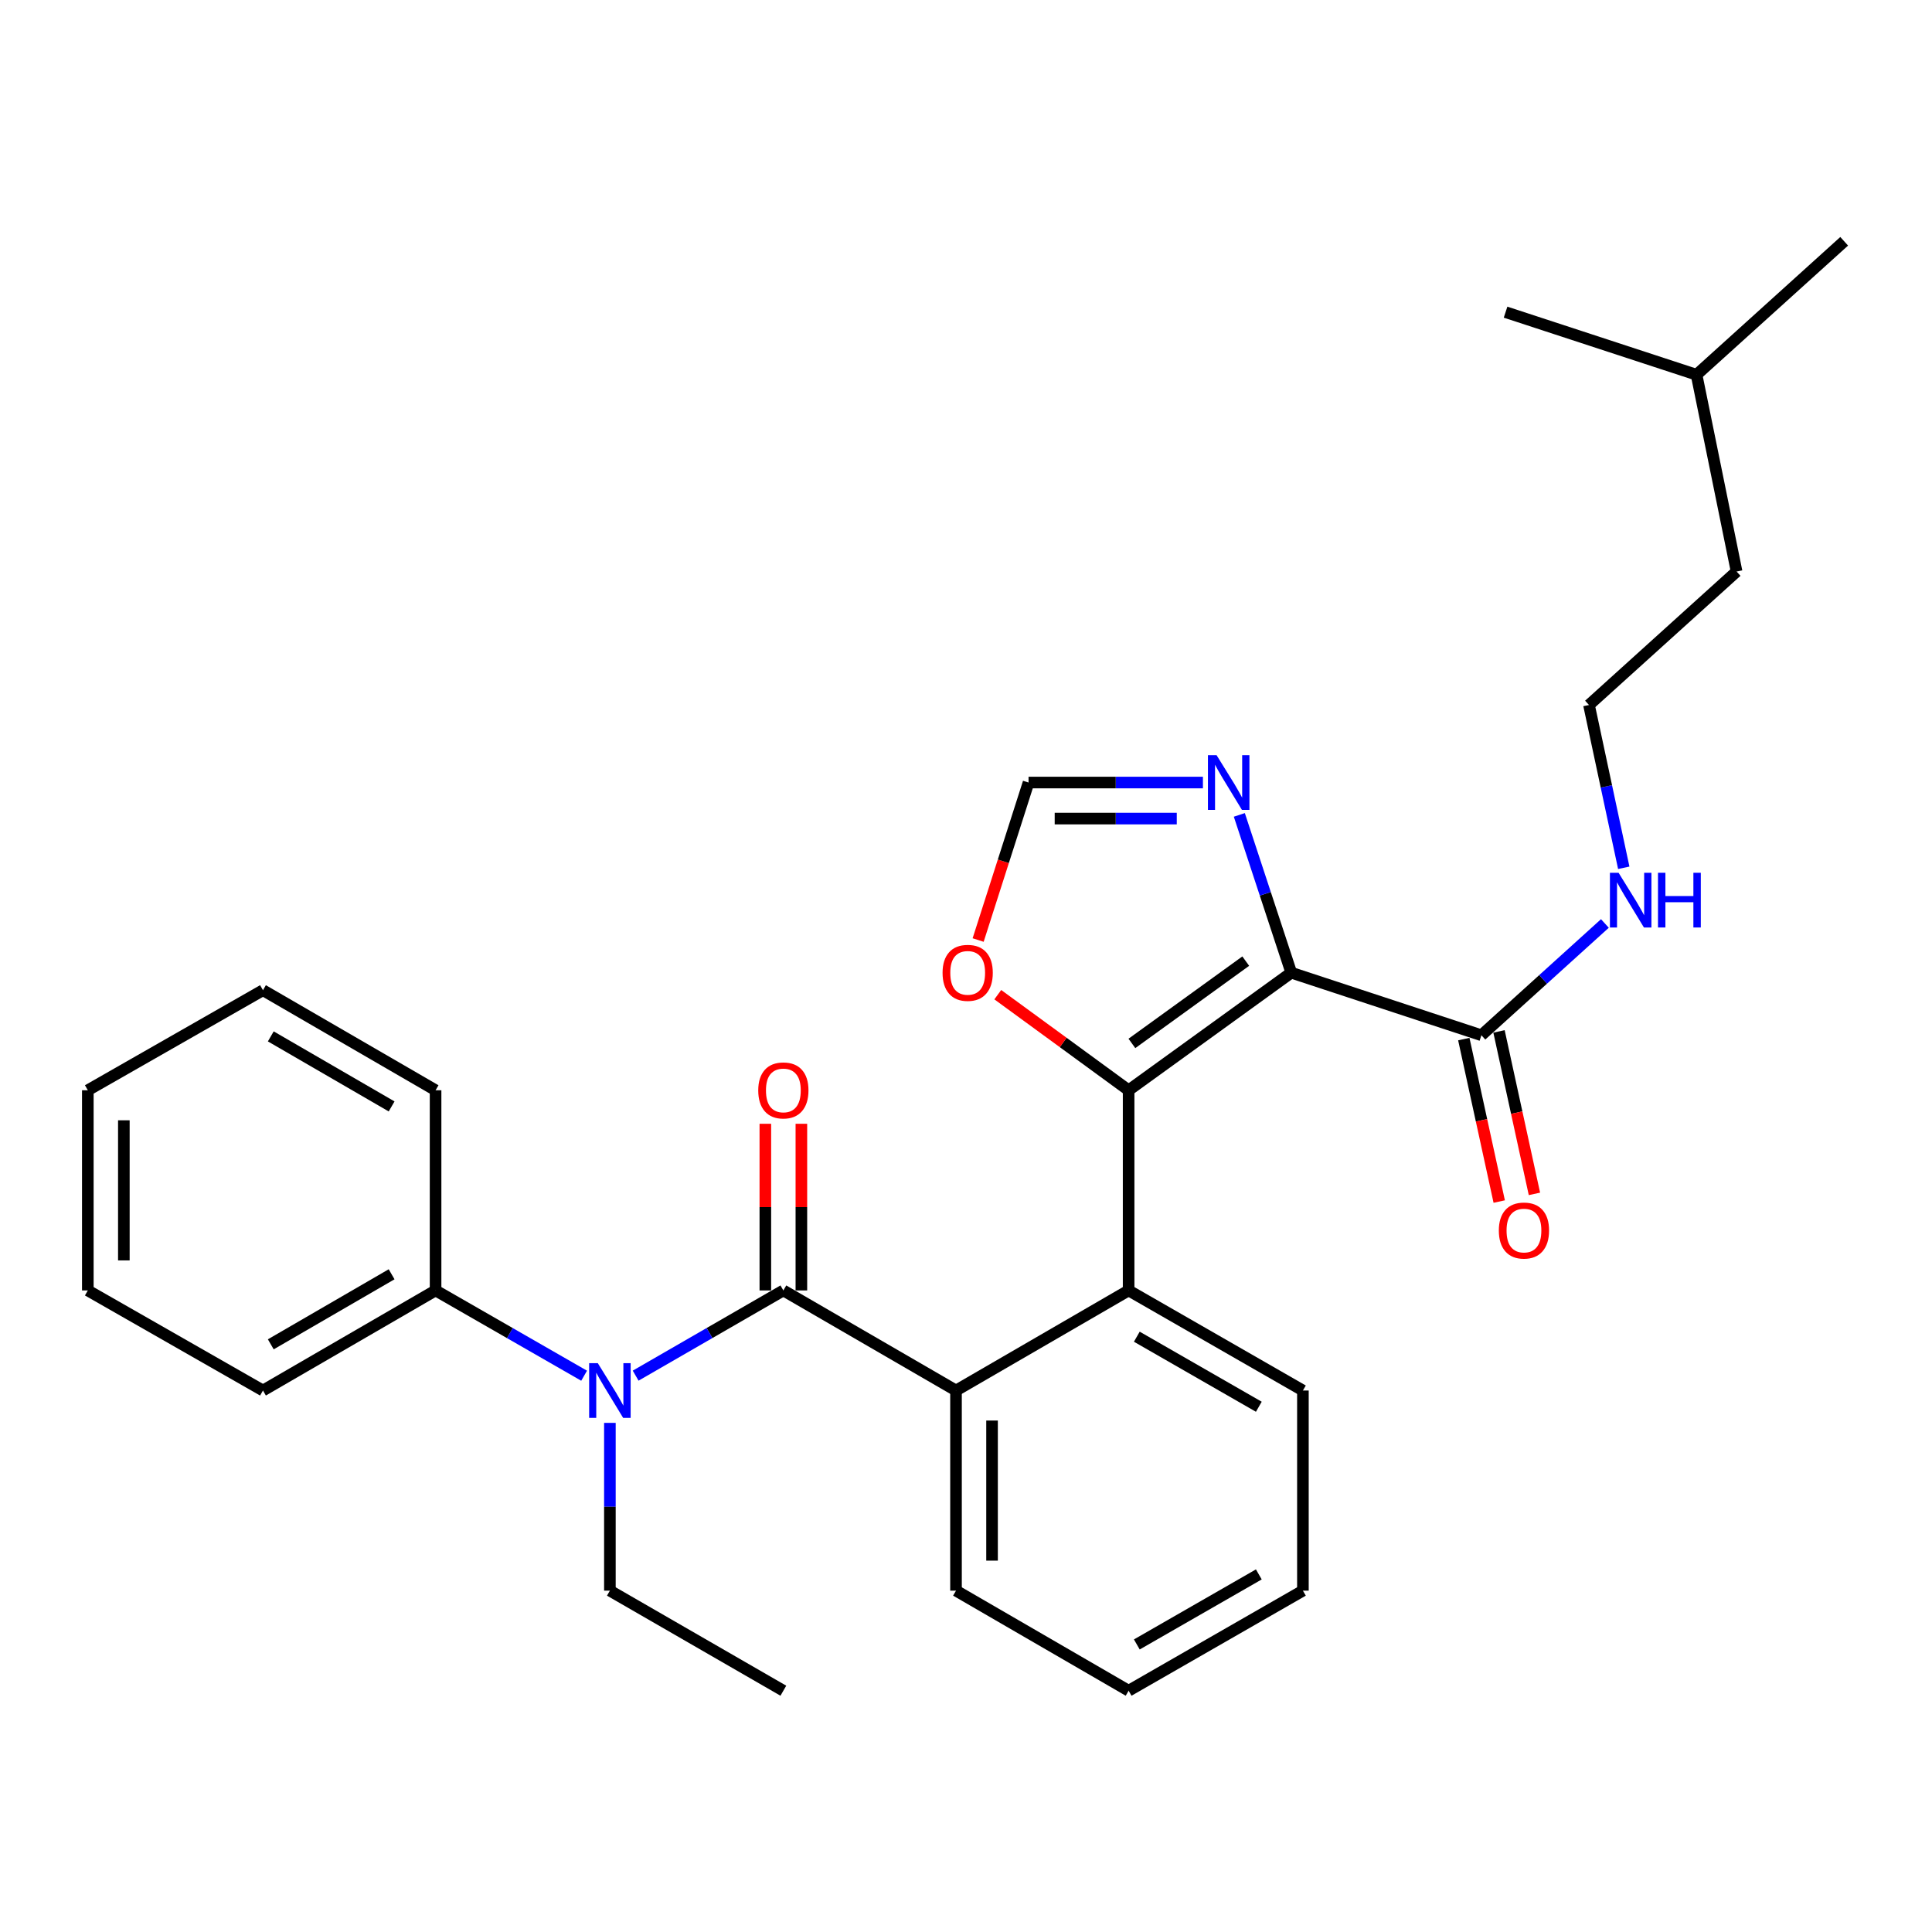 <?xml version='1.0' encoding='iso-8859-1'?>
<svg version='1.1' baseProfile='full'
              xmlns='http://www.w3.org/2000/svg'
                      xmlns:rdkit='http://www.rdkit.org/xml'
                      xmlns:xlink='http://www.w3.org/1999/xlink'
                  xml:space='preserve'
width='1000px' height='1000px' viewBox='0 0 1000 1000'>
<!-- END OF HEADER -->
<rect style='opacity:1.0;fill:#FFFFFF;stroke:none' width='1000' height='1000' x='0' y='0'> </rect>
<path class='bond-0' d='M 668.354,503.461 L 584.172,564.318' style='fill:none;fill-rule:evenodd;stroke:#000000;stroke-width:6px;stroke-linecap:butt;stroke-linejoin:miter;stroke-opacity:1' />
<path class='bond-0' d='M 644.799,497.474 L 585.872,540.074' style='fill:none;fill-rule:evenodd;stroke:#000000;stroke-width:6px;stroke-linecap:butt;stroke-linejoin:miter;stroke-opacity:1' />
<path class='bond-4' d='M 668.354,503.461 L 654.914,462.626' style='fill:none;fill-rule:evenodd;stroke:#000000;stroke-width:6px;stroke-linecap:butt;stroke-linejoin:miter;stroke-opacity:1' />
<path class='bond-4' d='M 654.914,462.626 L 641.474,421.792' style='fill:none;fill-rule:evenodd;stroke:#0000FF;stroke-width:6px;stroke-linecap:butt;stroke-linejoin:miter;stroke-opacity:1' />
<path class='bond-6' d='M 668.354,503.461 L 766.773,535.843' style='fill:none;fill-rule:evenodd;stroke:#000000;stroke-width:6px;stroke-linecap:butt;stroke-linejoin:miter;stroke-opacity:1' />
<path class='bond-2' d='M 584.172,564.318 L 584.172,667.929' style='fill:none;fill-rule:evenodd;stroke:#000000;stroke-width:6px;stroke-linecap:butt;stroke-linejoin:miter;stroke-opacity:1' />
<path class='bond-7' d='M 584.172,564.318 L 550.311,539.58' style='fill:none;fill-rule:evenodd;stroke:#000000;stroke-width:6px;stroke-linecap:butt;stroke-linejoin:miter;stroke-opacity:1' />
<path class='bond-7' d='M 550.311,539.58 L 516.449,514.842' style='fill:none;fill-rule:evenodd;stroke:#FF0000;stroke-width:6px;stroke-linecap:butt;stroke-linejoin:miter;stroke-opacity:1' />
<path class='bond-1' d='M 405.466,667.929 L 494.829,719.729' style='fill:none;fill-rule:evenodd;stroke:#000000;stroke-width:6px;stroke-linecap:butt;stroke-linejoin:miter;stroke-opacity:1' />
<path class='bond-5' d='M 405.466,667.929 L 367.238,689.983' style='fill:none;fill-rule:evenodd;stroke:#000000;stroke-width:6px;stroke-linecap:butt;stroke-linejoin:miter;stroke-opacity:1' />
<path class='bond-5' d='M 367.238,689.983 L 329.01,712.038' style='fill:none;fill-rule:evenodd;stroke:#0000FF;stroke-width:6px;stroke-linecap:butt;stroke-linejoin:miter;stroke-opacity:1' />
<path class='bond-9' d='M 414.792,667.929 L 414.792,624.798' style='fill:none;fill-rule:evenodd;stroke:#000000;stroke-width:6px;stroke-linecap:butt;stroke-linejoin:miter;stroke-opacity:1' />
<path class='bond-9' d='M 414.792,624.798 L 414.792,581.668' style='fill:none;fill-rule:evenodd;stroke:#FF0000;stroke-width:6px;stroke-linecap:butt;stroke-linejoin:miter;stroke-opacity:1' />
<path class='bond-9' d='M 396.14,667.929 L 396.14,624.798' style='fill:none;fill-rule:evenodd;stroke:#000000;stroke-width:6px;stroke-linecap:butt;stroke-linejoin:miter;stroke-opacity:1' />
<path class='bond-9' d='M 396.14,624.798 L 396.14,581.668' style='fill:none;fill-rule:evenodd;stroke:#FF0000;stroke-width:6px;stroke-linecap:butt;stroke-linejoin:miter;stroke-opacity:1' />
<path class='bond-3' d='M 584.172,667.929 L 494.829,719.729' style='fill:none;fill-rule:evenodd;stroke:#000000;stroke-width:6px;stroke-linecap:butt;stroke-linejoin:miter;stroke-opacity:1' />
<path class='bond-15' d='M 584.172,667.929 L 674.384,719.729' style='fill:none;fill-rule:evenodd;stroke:#000000;stroke-width:6px;stroke-linecap:butt;stroke-linejoin:miter;stroke-opacity:1' />
<path class='bond-15' d='M 588.416,691.874 L 651.565,728.134' style='fill:none;fill-rule:evenodd;stroke:#000000;stroke-width:6px;stroke-linecap:butt;stroke-linejoin:miter;stroke-opacity:1' />
<path class='bond-14' d='M 494.829,719.729 L 494.829,823.319' style='fill:none;fill-rule:evenodd;stroke:#000000;stroke-width:6px;stroke-linecap:butt;stroke-linejoin:miter;stroke-opacity:1' />
<path class='bond-14' d='M 513.481,735.268 L 513.481,807.781' style='fill:none;fill-rule:evenodd;stroke:#000000;stroke-width:6px;stroke-linecap:butt;stroke-linejoin:miter;stroke-opacity:1' />
<path class='bond-8' d='M 622.632,405.041 L 577.502,405.041' style='fill:none;fill-rule:evenodd;stroke:#0000FF;stroke-width:6px;stroke-linecap:butt;stroke-linejoin:miter;stroke-opacity:1' />
<path class='bond-8' d='M 577.502,405.041 L 532.371,405.041' style='fill:none;fill-rule:evenodd;stroke:#000000;stroke-width:6px;stroke-linecap:butt;stroke-linejoin:miter;stroke-opacity:1' />
<path class='bond-8' d='M 609.093,423.693 L 577.502,423.693' style='fill:none;fill-rule:evenodd;stroke:#0000FF;stroke-width:6px;stroke-linecap:butt;stroke-linejoin:miter;stroke-opacity:1' />
<path class='bond-8' d='M 577.502,423.693 L 545.91,423.693' style='fill:none;fill-rule:evenodd;stroke:#000000;stroke-width:6px;stroke-linecap:butt;stroke-linejoin:miter;stroke-opacity:1' />
<path class='bond-10' d='M 302.337,712.07 L 263.896,689.999' style='fill:none;fill-rule:evenodd;stroke:#0000FF;stroke-width:6px;stroke-linecap:butt;stroke-linejoin:miter;stroke-opacity:1' />
<path class='bond-10' d='M 263.896,689.999 L 225.455,667.929' style='fill:none;fill-rule:evenodd;stroke:#000000;stroke-width:6px;stroke-linecap:butt;stroke-linejoin:miter;stroke-opacity:1' />
<path class='bond-13' d='M 315.678,736.479 L 315.678,779.899' style='fill:none;fill-rule:evenodd;stroke:#0000FF;stroke-width:6px;stroke-linecap:butt;stroke-linejoin:miter;stroke-opacity:1' />
<path class='bond-13' d='M 315.678,779.899 L 315.678,823.319' style='fill:none;fill-rule:evenodd;stroke:#000000;stroke-width:6px;stroke-linecap:butt;stroke-linejoin:miter;stroke-opacity:1' />
<path class='bond-11' d='M 757.661,537.829 L 766.828,579.877' style='fill:none;fill-rule:evenodd;stroke:#000000;stroke-width:6px;stroke-linecap:butt;stroke-linejoin:miter;stroke-opacity:1' />
<path class='bond-11' d='M 766.828,579.877 L 775.995,621.925' style='fill:none;fill-rule:evenodd;stroke:#FF0000;stroke-width:6px;stroke-linecap:butt;stroke-linejoin:miter;stroke-opacity:1' />
<path class='bond-11' d='M 775.885,533.856 L 785.052,575.904' style='fill:none;fill-rule:evenodd;stroke:#000000;stroke-width:6px;stroke-linecap:butt;stroke-linejoin:miter;stroke-opacity:1' />
<path class='bond-11' d='M 785.052,575.904 L 794.219,617.952' style='fill:none;fill-rule:evenodd;stroke:#FF0000;stroke-width:6px;stroke-linecap:butt;stroke-linejoin:miter;stroke-opacity:1' />
<path class='bond-12' d='M 766.773,535.843 L 798.731,506.916' style='fill:none;fill-rule:evenodd;stroke:#000000;stroke-width:6px;stroke-linecap:butt;stroke-linejoin:miter;stroke-opacity:1' />
<path class='bond-12' d='M 798.731,506.916 L 830.688,477.988' style='fill:none;fill-rule:evenodd;stroke:#0000FF;stroke-width:6px;stroke-linecap:butt;stroke-linejoin:miter;stroke-opacity:1' />
<path class='bond-29' d='M 506.281,486.558 L 519.326,445.799' style='fill:none;fill-rule:evenodd;stroke:#FF0000;stroke-width:6px;stroke-linecap:butt;stroke-linejoin:miter;stroke-opacity:1' />
<path class='bond-29' d='M 519.326,445.799 L 532.371,405.041' style='fill:none;fill-rule:evenodd;stroke:#000000;stroke-width:6px;stroke-linecap:butt;stroke-linejoin:miter;stroke-opacity:1' />
<path class='bond-17' d='M 225.455,667.929 L 136.113,719.729' style='fill:none;fill-rule:evenodd;stroke:#000000;stroke-width:6px;stroke-linecap:butt;stroke-linejoin:miter;stroke-opacity:1' />
<path class='bond-17' d='M 202.698,659.563 L 140.159,695.823' style='fill:none;fill-rule:evenodd;stroke:#000000;stroke-width:6px;stroke-linecap:butt;stroke-linejoin:miter;stroke-opacity:1' />
<path class='bond-18' d='M 225.455,667.929 L 225.455,564.318' style='fill:none;fill-rule:evenodd;stroke:#000000;stroke-width:6px;stroke-linecap:butt;stroke-linejoin:miter;stroke-opacity:1' />
<path class='bond-16' d='M 840.457,449.166 L 831.458,407.032' style='fill:none;fill-rule:evenodd;stroke:#0000FF;stroke-width:6px;stroke-linecap:butt;stroke-linejoin:miter;stroke-opacity:1' />
<path class='bond-16' d='M 831.458,407.032 L 822.459,364.898' style='fill:none;fill-rule:evenodd;stroke:#000000;stroke-width:6px;stroke-linecap:butt;stroke-linejoin:miter;stroke-opacity:1' />
<path class='bond-21' d='M 315.678,823.319 L 405.466,875.109' style='fill:none;fill-rule:evenodd;stroke:#000000;stroke-width:6px;stroke-linecap:butt;stroke-linejoin:miter;stroke-opacity:1' />
<path class='bond-30' d='M 494.829,823.319 L 584.172,875.109' style='fill:none;fill-rule:evenodd;stroke:#000000;stroke-width:6px;stroke-linecap:butt;stroke-linejoin:miter;stroke-opacity:1' />
<path class='bond-22' d='M 674.384,719.729 L 674.384,823.319' style='fill:none;fill-rule:evenodd;stroke:#000000;stroke-width:6px;stroke-linecap:butt;stroke-linejoin:miter;stroke-opacity:1' />
<path class='bond-19' d='M 822.459,364.898 L 898.859,295.824' style='fill:none;fill-rule:evenodd;stroke:#000000;stroke-width:6px;stroke-linecap:butt;stroke-linejoin:miter;stroke-opacity:1' />
<path class='bond-27' d='M 136.113,719.729 L 45.455,667.929' style='fill:none;fill-rule:evenodd;stroke:#000000;stroke-width:6px;stroke-linecap:butt;stroke-linejoin:miter;stroke-opacity:1' />
<path class='bond-26' d='M 225.455,564.318 L 136.113,512.528' style='fill:none;fill-rule:evenodd;stroke:#000000;stroke-width:6px;stroke-linecap:butt;stroke-linejoin:miter;stroke-opacity:1' />
<path class='bond-26' d='M 202.7,572.686 L 140.16,536.433' style='fill:none;fill-rule:evenodd;stroke:#000000;stroke-width:6px;stroke-linecap:butt;stroke-linejoin:miter;stroke-opacity:1' />
<path class='bond-20' d='M 898.859,295.824 L 878.135,193.965' style='fill:none;fill-rule:evenodd;stroke:#000000;stroke-width:6px;stroke-linecap:butt;stroke-linejoin:miter;stroke-opacity:1' />
<path class='bond-24' d='M 878.135,193.965 L 954.545,124.891' style='fill:none;fill-rule:evenodd;stroke:#000000;stroke-width:6px;stroke-linecap:butt;stroke-linejoin:miter;stroke-opacity:1' />
<path class='bond-25' d='M 878.135,193.965 L 779.28,161.573' style='fill:none;fill-rule:evenodd;stroke:#000000;stroke-width:6px;stroke-linecap:butt;stroke-linejoin:miter;stroke-opacity:1' />
<path class='bond-23' d='M 674.384,823.319 L 584.172,875.109' style='fill:none;fill-rule:evenodd;stroke:#000000;stroke-width:6px;stroke-linecap:butt;stroke-linejoin:miter;stroke-opacity:1' />
<path class='bond-23' d='M 651.566,814.912 L 588.417,851.165' style='fill:none;fill-rule:evenodd;stroke:#000000;stroke-width:6px;stroke-linecap:butt;stroke-linejoin:miter;stroke-opacity:1' />
<path class='bond-28' d='M 136.113,512.528 L 45.455,564.318' style='fill:none;fill-rule:evenodd;stroke:#000000;stroke-width:6px;stroke-linecap:butt;stroke-linejoin:miter;stroke-opacity:1' />
<path class='bond-31' d='M 45.455,667.929 L 45.455,564.318' style='fill:none;fill-rule:evenodd;stroke:#000000;stroke-width:6px;stroke-linecap:butt;stroke-linejoin:miter;stroke-opacity:1' />
<path class='bond-31' d='M 64.106,652.387 L 64.106,579.859' style='fill:none;fill-rule:evenodd;stroke:#000000;stroke-width:6px;stroke-linecap:butt;stroke-linejoin:miter;stroke-opacity:1' />
<path  class='atom-5' d='M 629.702 390.881
L 638.982 405.881
Q 639.902 407.361, 641.382 410.041
Q 642.862 412.721, 642.942 412.881
L 642.942 390.881
L 646.702 390.881
L 646.702 419.201
L 642.822 419.201
L 632.862 402.801
Q 631.702 400.881, 630.462 398.681
Q 629.262 396.481, 628.902 395.801
L 628.902 419.201
L 625.222 419.201
L 625.222 390.881
L 629.702 390.881
' fill='#0000FF'/>
<path  class='atom-6' d='M 309.418 705.569
L 318.698 720.569
Q 319.618 722.049, 321.098 724.729
Q 322.578 727.409, 322.658 727.569
L 322.658 705.569
L 326.418 705.569
L 326.418 733.889
L 322.538 733.889
L 312.578 717.489
Q 311.418 715.569, 310.178 713.369
Q 308.978 711.169, 308.618 710.489
L 308.618 733.889
L 304.938 733.889
L 304.938 705.569
L 309.418 705.569
' fill='#0000FF'/>
<path  class='atom-8' d='M 487.87 503.541
Q 487.87 496.741, 491.23 492.941
Q 494.59 489.141, 500.87 489.141
Q 507.15 489.141, 510.51 492.941
Q 513.87 496.741, 513.87 503.541
Q 513.87 510.421, 510.47 514.341
Q 507.07 518.221, 500.87 518.221
Q 494.63 518.221, 491.23 514.341
Q 487.87 510.461, 487.87 503.541
M 500.87 515.021
Q 505.19 515.021, 507.51 512.141
Q 509.87 509.221, 509.87 503.541
Q 509.87 497.981, 507.51 495.181
Q 505.19 492.341, 500.87 492.341
Q 496.55 492.341, 494.19 495.141
Q 491.87 497.941, 491.87 503.541
Q 491.87 509.261, 494.19 512.141
Q 496.55 515.021, 500.87 515.021
' fill='#FF0000'/>
<path  class='atom-10' d='M 392.466 564.398
Q 392.466 557.598, 395.826 553.798
Q 399.186 549.998, 405.466 549.998
Q 411.746 549.998, 415.106 553.798
Q 418.466 557.598, 418.466 564.398
Q 418.466 571.278, 415.066 575.198
Q 411.666 579.078, 405.466 579.078
Q 399.226 579.078, 395.826 575.198
Q 392.466 571.318, 392.466 564.398
M 405.466 575.878
Q 409.786 575.878, 412.106 572.998
Q 414.466 570.078, 414.466 564.398
Q 414.466 558.838, 412.106 556.038
Q 409.786 553.198, 405.466 553.198
Q 401.146 553.198, 398.786 555.998
Q 396.466 558.798, 396.466 564.398
Q 396.466 570.118, 398.786 572.998
Q 401.146 575.878, 405.466 575.878
' fill='#FF0000'/>
<path  class='atom-12' d='M 775.793 636.922
Q 775.793 630.122, 779.153 626.322
Q 782.513 622.522, 788.793 622.522
Q 795.073 622.522, 798.433 626.322
Q 801.793 630.122, 801.793 636.922
Q 801.793 643.802, 798.393 647.722
Q 794.993 651.602, 788.793 651.602
Q 782.553 651.602, 779.153 647.722
Q 775.793 643.842, 775.793 636.922
M 788.793 648.402
Q 793.113 648.402, 795.433 645.522
Q 797.793 642.602, 797.793 636.922
Q 797.793 631.362, 795.433 628.562
Q 793.113 625.722, 788.793 625.722
Q 784.473 625.722, 782.113 628.522
Q 779.793 631.322, 779.793 636.922
Q 779.793 642.642, 782.113 645.522
Q 784.473 648.402, 788.793 648.402
' fill='#FF0000'/>
<path  class='atom-13' d='M 837.773 451.749
L 847.053 466.749
Q 847.973 468.229, 849.453 470.909
Q 850.933 473.589, 851.013 473.749
L 851.013 451.749
L 854.773 451.749
L 854.773 480.069
L 850.893 480.069
L 840.933 463.669
Q 839.773 461.749, 838.533 459.549
Q 837.333 457.349, 836.973 456.669
L 836.973 480.069
L 833.293 480.069
L 833.293 451.749
L 837.773 451.749
' fill='#0000FF'/>
<path  class='atom-13' d='M 858.173 451.749
L 862.013 451.749
L 862.013 463.789
L 876.493 463.789
L 876.493 451.749
L 880.333 451.749
L 880.333 480.069
L 876.493 480.069
L 876.493 466.989
L 862.013 466.989
L 862.013 480.069
L 858.173 480.069
L 858.173 451.749
' fill='#0000FF'/>
</svg>
